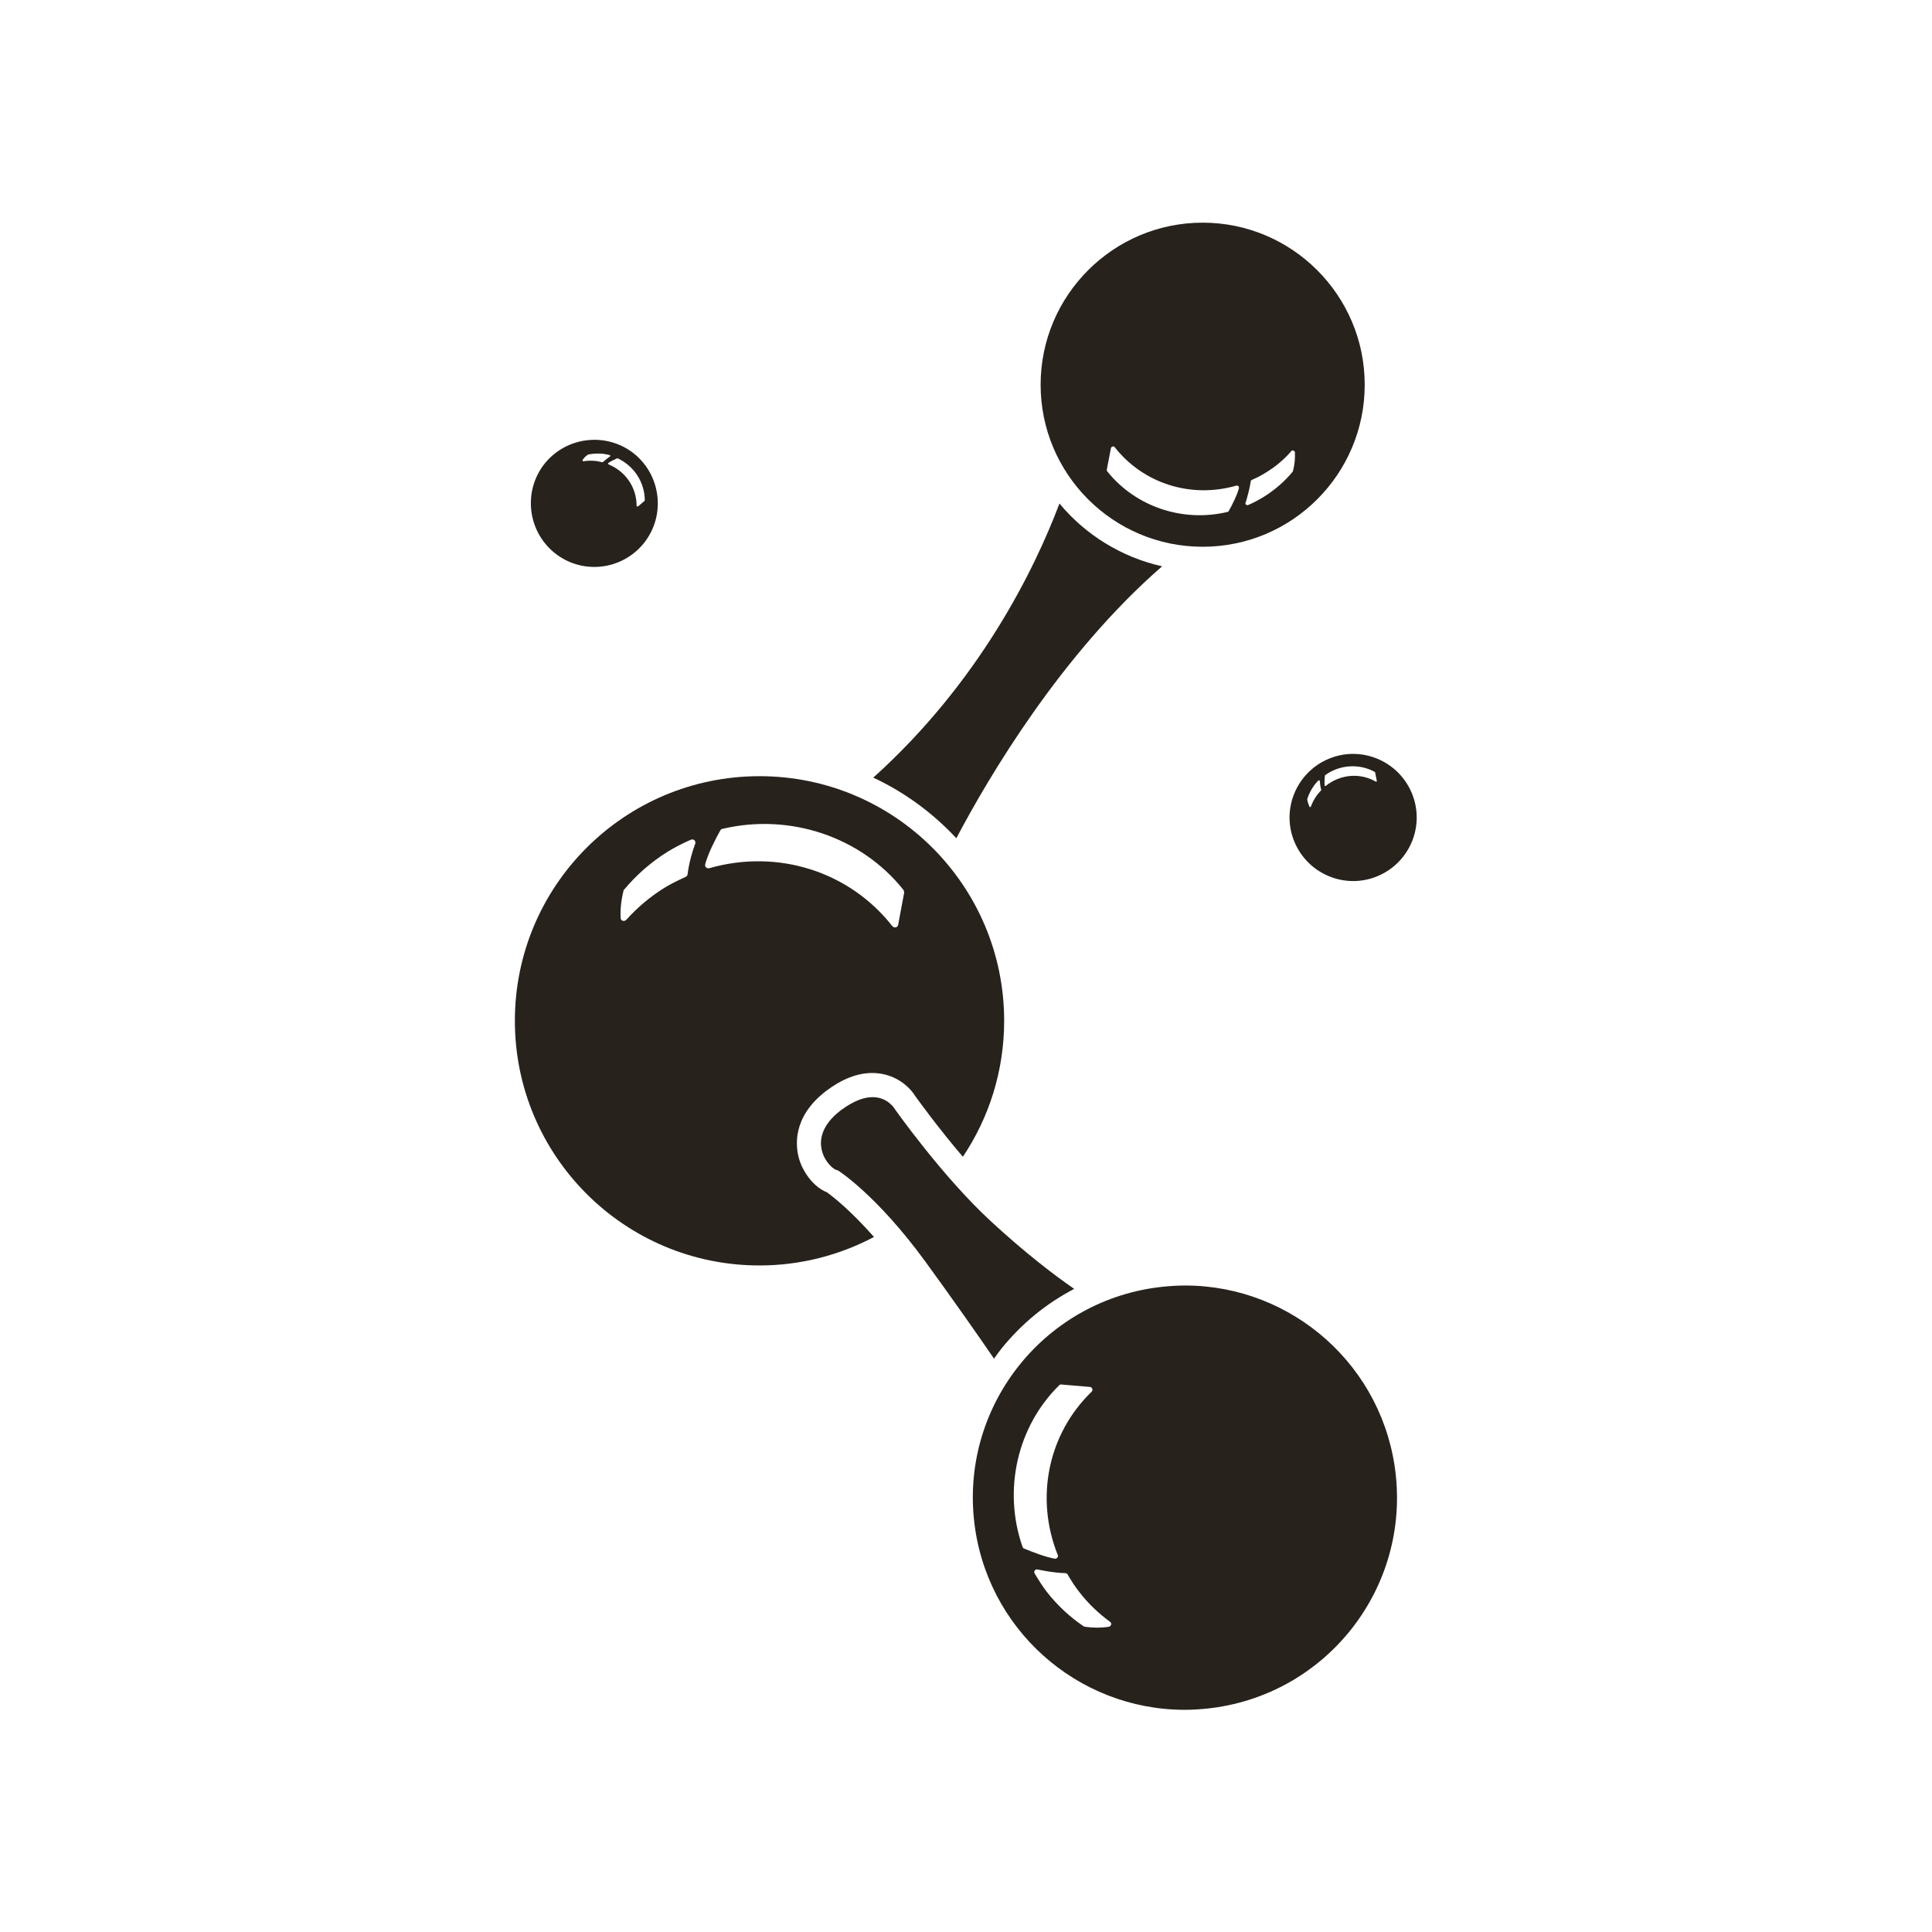 <?xml version="1.0" encoding="utf-8"?>
<!-- Generator: Adobe Illustrator 28.1.0, SVG Export Plug-In . SVG Version: 6.00 Build 0)  -->
<svg version="1.2" baseProfile="tiny" id="Layer_1" xmlns="http://www.w3.org/2000/svg" xmlns:xlink="http://www.w3.org/1999/xlink"
	 x="0px" y="0px" viewBox="0 0 80 80" overflow="visible" xml:space="preserve">
<g>
	<path fill="none" d="M40,80c-10.68,0-20.73-4.16-28.28-11.72S0,50.68,0,40s4.16-20.73,11.72-28.28S29.32,0,40,0
		s20.73,4.16,28.28,11.72S80,29.32,80,40s-4.16,20.73-11.72,28.28S50.68,80,40,80z M40,3.49C19.87,3.49,3.49,19.87,3.49,40
		c0,20.13,16.38,36.51,36.51,36.51S76.51,60.13,76.51,40C76.51,19.87,60.13,3.49,40,3.49z"/>
</g>
<g>
	<path fill="#28221D" d="M58.46,32.84c-0.56-1.34-2.1-1.98-3.44-1.42s-1.98,2.1-1.42,3.44c0.56,1.34,2.1,1.98,3.44,1.42
		S59.02,34.19,58.46,32.84z M54.7,32.73c-0.07,0.07-0.12,0.14-0.17,0.2c-0.1,0.14-0.19,0.3-0.25,0.47c0,0.01-0.02,0.02-0.03,0.02
		c-0.01,0-0.02,0-0.02-0.01c0,0-0.01-0.01-0.01-0.01c-0.04-0.09-0.07-0.18-0.09-0.29c0-0.01,0-0.01,0-0.02
		c0.06-0.2,0.16-0.39,0.28-0.56c0.05-0.07,0.11-0.14,0.18-0.21c0.01-0.01,0.02-0.01,0.04-0.01c0.01,0,0.02,0.02,0.02,0.03
		c0.01,0.09,0.02,0.22,0.05,0.34C54.72,32.71,54.71,32.72,54.7,32.73z M57,32.36c-0.01,0.01-0.03,0.01-0.04,0
		c-0.65-0.37-1.46-0.3-2.06,0.18c-0.01,0.01-0.02,0.01-0.03,0c0,0,0,0-0.01,0c-0.01-0.01-0.01-0.01-0.01-0.02
		c-0.01-0.12,0-0.28,0.01-0.4c0-0.01,0.01-0.02,0.01-0.02c0.6-0.44,1.41-0.49,2.05-0.14c0.01,0,0.01,0.01,0.02,0.02l0.07,0.35
		C57.02,32.34,57.01,32.35,57,32.36z"/>
	<path fill="#28221D" d="M26.67,22.48c0.9-1.14,0.71-2.79-0.42-3.7c-1.14-0.9-2.79-0.71-3.7,0.42c-0.9,1.14-0.71,2.79,0.42,3.7
		C24.11,23.81,25.76,23.62,26.67,22.48z M24.94,19.14c-0.1-0.02-0.18-0.04-0.25-0.05c-0.18-0.02-0.36-0.02-0.53,0.01
		c-0.01,0-0.03,0-0.03-0.02c0-0.01-0.01-0.01-0.01-0.02c0-0.01,0-0.01,0.01-0.02c0.05-0.08,0.12-0.15,0.21-0.21
		c0,0,0.01-0.01,0.01-0.01c0.21-0.04,0.41-0.05,0.62-0.03c0.08,0.01,0.17,0.03,0.27,0.05c0.01,0,0.02,0.01,0.03,0.03
		c0,0.01,0,0.03-0.01,0.03c-0.07,0.05-0.18,0.13-0.27,0.21C24.97,19.14,24.95,19.14,24.94,19.14z M26.38,20.97
		c-0.01-0.01-0.02-0.02-0.02-0.03c0-0.75-0.45-1.42-1.16-1.71c-0.01,0-0.02-0.02-0.02-0.03c0,0,0-0.01,0-0.01
		c0-0.01,0.01-0.02,0.01-0.02c0.1-0.07,0.25-0.14,0.36-0.19c0.01,0,0.02,0,0.03,0c0.68,0.32,1.11,0.99,1.12,1.73
		c0,0.01,0,0.02-0.01,0.03l-0.27,0.23C26.4,20.97,26.39,20.97,26.38,20.97z"/>
	<path fill="#28221D" d="M48.12,23.45c-1.69-0.38-3.18-1.31-4.25-2.6c-1.04,2.75-3.32,7.4-7.71,11.35c1.31,0.61,2.47,1.47,3.44,2.51
		C40.94,32.17,43.93,27.1,48.12,23.45z"/>
	<path fill="#28221D" d="M49.8,22.64c3.71,0,6.71-3.01,6.71-6.71s-3.01-6.71-6.71-6.71s-6.71,3.01-6.71,6.71S46.09,22.64,49.8,22.64
		z M51.79,19.94c0-0.03,0.02-0.06,0.05-0.07c0.23-0.1,0.42-0.2,0.59-0.31c0.39-0.24,0.74-0.53,1.04-0.88
		c0.02-0.03,0.06-0.04,0.09-0.02c0.02,0.01,0.04,0.02,0.05,0.04c0.01,0.01,0.01,0.03,0.01,0.04c0.01,0.24-0.01,0.5-0.08,0.76
		c0,0.01-0.01,0.03-0.02,0.04c-0.34,0.41-0.75,0.76-1.2,1.04c-0.18,0.11-0.38,0.22-0.63,0.33c-0.03,0.01-0.07,0.01-0.09-0.01
		c-0.03-0.02-0.04-0.06-0.02-0.09C51.65,20.58,51.74,20.26,51.79,19.94z M46,18.56c0.01-0.03,0.03-0.06,0.07-0.07
		c0.03-0.01,0.07,0,0.09,0.03c1.18,1.5,3.15,2.13,5.03,1.59c0.03-0.01,0.06,0,0.09,0.02c0.01,0,0.01,0.01,0.01,0.02
		c0.01,0.02,0.02,0.05,0.01,0.07c-0.08,0.3-0.27,0.67-0.42,0.94c-0.01,0.02-0.03,0.04-0.06,0.04c-1.85,0.44-3.8-0.22-4.97-1.68
		c-0.02-0.02-0.02-0.05-0.02-0.07L46,18.56z"/>
	<path fill="#28221D" d="M34.24,49.37c-0.55-0.22-0.99-0.83-1.15-1.38c-0.14-0.48-0.32-1.71,1.11-2.81c0.66-0.5,1.3-0.75,1.92-0.75
		c0.86,0,1.48,0.49,1.76,0.93c0.13,0.18,0.94,1.31,1.99,2.54c1.08-1.61,1.71-3.55,1.71-5.63c0-5.59-4.53-10.13-10.13-10.13
		c-5.59,0-10.13,4.53-10.13,10.13c0,5.59,4.53,10.13,10.13,10.13c1.71,0,3.32-0.43,4.74-1.18C35.22,50.12,34.49,49.55,34.24,49.37z
		 M28.47,36.21c-0.01,0.05-0.04,0.08-0.08,0.1c-0.35,0.16-0.63,0.3-0.89,0.46c-0.58,0.36-1.11,0.81-1.57,1.32
		c-0.04,0.04-0.09,0.05-0.14,0.04c-0.03-0.01-0.05-0.03-0.07-0.05c-0.01-0.02-0.02-0.04-0.02-0.06c-0.02-0.36,0.02-0.75,0.12-1.14
		c0-0.02,0.01-0.04,0.03-0.05c0.52-0.62,1.13-1.15,1.81-1.57c0.28-0.17,0.58-0.33,0.95-0.49c0.05-0.02,0.1-0.01,0.14,0.02
		c0.04,0.03,0.05,0.09,0.04,0.14C28.67,35.24,28.53,35.73,28.47,36.21z M29.37,35.95c-0.05,0.01-0.1,0-0.13-0.03
		c-0.01-0.01-0.01-0.02-0.02-0.02c-0.02-0.03-0.03-0.07-0.02-0.11c0.12-0.45,0.41-1.02,0.63-1.41c0.02-0.03,0.05-0.06,0.09-0.06
		c2.79-0.66,5.74,0.33,7.49,2.53c0.02,0.03,0.03,0.07,0.03,0.11l-0.25,1.34c-0.01,0.05-0.05,0.09-0.1,0.1
		c-0.05,0.01-0.1-0.01-0.14-0.05C35.17,36.08,32.2,35.14,29.37,35.95z"/>
	<path fill="#28221D" d="M49.07,53.23c-0.3,0-0.61,0.02-0.91,0.05c-4.82,0.5-8.33,4.81-7.83,9.64c0.47,4.52,4.28,7.88,8.73,7.88
		c0.3,0,0.61-0.02,0.91-0.05c4.82-0.5,8.33-4.81,7.83-9.64C57.33,56.59,53.52,53.23,49.07,53.23z M42.4,64.12
		c-0.03-0.01-0.05-0.04-0.06-0.07c-0.82-2.35-0.22-4.98,1.52-6.69c0.02-0.02,0.06-0.04,0.09-0.03l1.18,0.1
		c0.04,0,0.08,0.03,0.1,0.08c0.02,0.04,0,0.09-0.03,0.12c-1.8,1.74-2.35,4.39-1.4,6.76c0.02,0.04,0.01,0.08-0.02,0.11
		c-0.01,0.01-0.01,0.01-0.02,0.02c-0.03,0.02-0.06,0.03-0.09,0.02C43.28,64.47,42.76,64.27,42.4,64.12z M45.96,67.34
		c-0.01,0.01-0.03,0.02-0.05,0.02c-0.31,0.05-0.65,0.05-0.99,0c-0.02,0-0.03-0.01-0.05-0.02c-0.58-0.39-1.09-0.87-1.52-1.42
		c-0.17-0.22-0.33-0.47-0.51-0.77c-0.02-0.04-0.02-0.09,0.01-0.12c0.03-0.04,0.07-0.05,0.12-0.04c0.29,0.06,0.72,0.14,1.14,0.15
		c0.04,0,0.08,0.02,0.1,0.06c0.17,0.29,0.32,0.52,0.48,0.72c0.36,0.47,0.8,0.89,1.28,1.24c0.04,0.03,0.05,0.07,0.04,0.12
		C45.99,67.3,45.98,67.32,45.96,67.34z"/>
	<path fill="#28221D" d="M41.47,55.84c0.84-1.04,1.86-1.87,3.01-2.47c-0.84-0.58-2.03-1.49-3.44-2.79
		c-2.02-1.86-3.99-4.66-3.99-4.66s-0.28-0.49-0.92-0.49c-0.34,0-0.77,0.14-1.32,0.55c-1.57,1.2-0.45,2.46-0.12,2.48
		c0,0,1.58,0.98,3.62,3.77c1.15,1.58,2.18,3.05,2.85,4.03C41.26,56.12,41.36,55.98,41.47,55.84z"/>
</g>
</svg>
